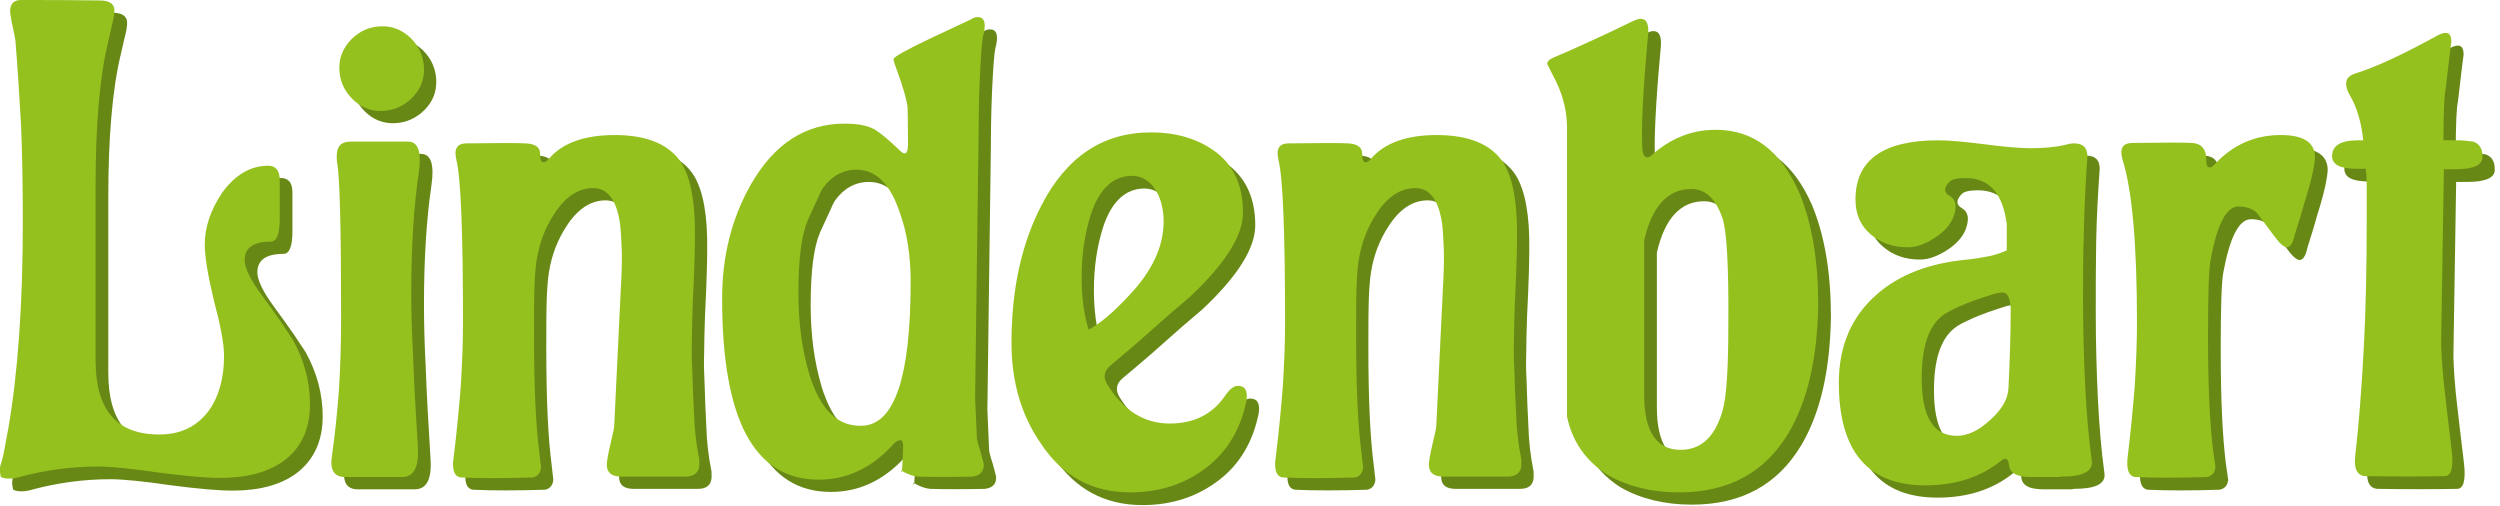 <?xml version="1.0" encoding="utf-8"?>
<!-- Generator: Adobe Illustrator 21.0.0, SVG Export Plug-In . SVG Version: 6.00 Build 0)  -->
<svg version="1.1" id="Ebene_1" xmlns="http://www.w3.org/2000/svg" xmlns:xlink="http://www.w3.org/1999/xlink" x="0px" y="0px"
	 viewBox="0 0 570.2 115.3" style="enable-background:new 0 0 570.2 115.3;" xml:space="preserve">
<style type="text/css">
	.st0{fill:#688816;}
	.st1{fill:#95C11F;}
</style>
<g>
	<g>
		<path class="st0" d="M67.4,108.1c-3.5,2.5-8.3,3.8-14.3,3.8c-1.6,0-3.6-0.1-5.9-0.3c-2.3-0.2-5-0.5-8.1-0.9
			c-6.2-0.9-10.9-1.4-14-1.4c-5.9,0-11.8,0.8-17.5,2.3c-1.9,0.6-3.5,0.6-4.6,0.1c-0.3-1.2-0.3-2.2,0-3c0.2-0.5,0.4-1.4,0.7-2.7
			c0.2-1.3,0.6-3.1,1-5.4C6.9,87.8,8,72.2,8,53.8c0-8-0.1-15.5-0.4-22.4c-0.3-6.9-0.7-13.4-1.2-19.4c0-0.1-0.1-0.4-0.2-1
			c-0.1-0.6-0.3-1.2-0.4-2c-0.1-0.7-0.3-1.4-0.4-2C5.2,6.2,5.2,5.8,5.2,5.5c0-1.7,0.8-2.6,2.5-2.6c5.2-0.1,11.1-0.1,17.9,0
			c2.3,0,3.4,0.8,3.4,2.3c0,0.8-0.2,2-0.6,3.5l-0.9,3.9c-1.9,8-2.8,18.9-2.8,32.5V85c0,11.3,4.8,16.9,14.5,16.9
			c4.9,0,8.6-1.8,11.3-5.4c2.3-3.2,3.5-7.4,3.5-12.5c0-2.8-0.8-7-2.3-12.6c-1.4-5.8-2.1-10.1-2.1-12.8c0-4.1,1.4-8,4-11.9
			c3-4.1,6.5-6.1,10.5-6.1c1.7,0,2.6,1.1,2.6,3.3v8.9c0,3.4-0.7,5.1-2,5.1c-4,0-6,1.4-6,4.2c0,1.8,1.3,4.5,3.9,8
			c1.7,2.3,3.1,4.3,4.3,6c1.1,1.7,2.1,3.1,2.8,4.2c2.6,4.7,3.9,9.6,3.9,14.7C73.6,100.7,71.5,105.1,67.4,108.1z"/>
		<path class="st0" d="M96.7,69.5c0,3.7,0.1,8.5,0.4,14.3c0.2,5.8,0.6,12.8,1.1,20.9c0.3,4.6-0.9,6.9-3.6,6.9h-2.7h-3.8h-6.5
			c-2.5,0-3.5-1.6-3-4.8c0.7-4.8,1.2-9.8,1.6-14.9c0.3-5.1,0.5-10.6,0.5-16.3c0-20.6-0.3-32.5-0.9-35.7c-0.1-0.4-0.1-0.9-0.1-1.5
			c0-2.2,1-3.3,3.1-3.3h13.2c2.3,0,3.1,2.4,2.4,7.2C97.3,49.7,96.7,58.8,96.7,69.5z M96.8,25.1c-1.9,1.9-4.2,2.9-6.8,3
			c-2.6,0.1-4.9-0.8-6.8-2.7c-1.9-1.9-2.9-4.1-3-6.8c-0.1-2.6,0.8-4.8,2.7-6.8c1.9-1.9,4.1-2.9,6.8-3c2.6-0.1,4.8,0.8,6.8,2.7
			c1.9,1.9,2.9,4.2,3,6.8C99.6,21,98.7,23.2,96.8,25.1z"/>
		<path class="st0" d="M159.2,111.5h-14.7c-2.2,0-3.3-0.9-3.3-2.7c0-0.6,0.2-2.1,0.8-4.6c0.6-2.4,0.9-3.9,0.9-4.5l1.5-31.2
			c0.2-3.5,0.3-6.5,0.2-8.9c-0.1-2.4-0.2-4.4-0.4-5.9c-0.8-5.3-2.8-8-6.1-8c-3.4,0-6.4,2-8.9,5.9c-2.1,3.2-3.4,6.7-4,10.5
			c-0.2,1.2-0.4,3.3-0.5,6.1c-0.1,2.9-0.1,6.7-0.1,11.3c0,5.8,0.1,10.9,0.3,15.2c0.2,4.4,0.5,8.1,0.9,11.2l0.4,3.5
			c-0.1,1.3-0.8,2.1-1.9,2.3c-6.5,0.2-12,0.2-16.4,0c-1.5-0.2-2.1-1.8-1.6-4.8c0.7-5.7,1.2-11.1,1.6-16.1c0.3-5,0.5-9.8,0.5-14.3
			c0-20.8-0.5-33.2-1.5-37.2c-0.6-2.5,0.1-3.8,2.3-3.8c7.5-0.1,12-0.1,13.5,0c2.2,0.1,3.3,0.9,3.3,2.4c0,1.3,0.2,1.9,0.8,1.9
			c0.3,0,0.7-0.2,1.2-0.8c3.1-3.6,8.1-5.4,15-5.4c7.5,0,12.6,2.2,15.3,6.5c2.1,3.5,3.1,9.1,3,16.8c0,2.2-0.1,7.3-0.5,15.1
			c-0.1,3.2-0.2,6.1-0.2,8.6c-0.1,2.5,0,4.8,0.1,6.8c0.1,3.1,0.2,6.4,0.4,9.9c0.1,3.5,0.5,6.8,1.1,9.8c0.1,0.2,0.1,0.8,0.1,1.8
			C162.2,110.6,161.2,111.5,159.2,111.5z"/>
		<path class="st0" d="M224.6,111.5c-4.9,0.1-9.1,0.1-12.5,0c-1-0.1-2.3-0.5-3.8-1.4c0.2,1.4,0.3-0.4,0.5-5.5c0-0.9-0.2-1.4-0.6-1.4
			c-0.7,0-1.4,0.5-2.1,1.4c-4.8,5.1-10.3,7.6-16.6,7.6c-14.7,0-22-13.7-22-41.3c0-9.7,2.2-18.4,6.6-26.1
			c5.3-9.2,12.4-13.8,21.3-13.8c3,0,5.3,0.4,7,1.4c1.3,0.8,3.1,2.3,5.4,4.5c0.6,0.6,1,0.9,1.3,0.9c0.5,0,0.8-0.7,0.8-2.1
			c0-5.2-0.1-8-0.1-8.4c-0.2-1.8-1-4.5-2.3-8.1c-0.6-1.6-0.9-2.5-0.9-2.9c0-0.5,2.7-2,8.1-4.6l9.6-4.5c0.4-0.3,0.9-0.5,1.5-0.5
			c1.6,0,2,1.5,1.2,4.4c-0.2,1-0.4,3.3-0.6,7c-0.2,3.7-0.4,8.7-0.4,15.1l-0.8,60.4c0-0.6,0.1,2.5,0.4,9.1c0,0.2,0.2,1.2,0.8,3
			c0.5,1.8,0.8,2.9,0.8,3.2C227.2,110.5,226.3,111.3,224.6,111.5z M208.1,51.5c-2.2-6.7-5.5-10-9.9-10c-3.2,0-5.8,1.5-7.8,4.3
			c-0.2,0.3-0.6,1.1-1.1,2.3c-0.6,1.2-1.3,2.9-2.3,5c-1.4,3.3-2.1,8.8-2.1,16.5c0,6.7,0.8,12.9,2.5,18.6c2.5,8.1,6.5,12,12.2,11.7
			c7.3-0.4,10.9-11.3,10.9-32.8C210.5,61.2,209.7,56,208.1,51.5z"/>
		<path class="st0" d="M277.9,109.6c-4.9,3.7-10.6,5.6-17.3,5.6c-8.6,0-15.4-3.6-20.3-11c-4.5-6.4-6.8-14.1-6.8-23.1
			c0-12.2,2.3-22.6,6.8-31.3c5.7-11.1,14-16.7,25-16.7c6.1,0,11.1,1.6,15.1,4.7c3.9,3.1,5.9,7.6,5.9,13.6c0,5.2-4,11.6-12.1,19.2
			c-3.1,2.6-6.1,5.2-9.1,7.9c-3,2.7-6.1,5.3-9.2,7.9c-1.3,1.2-1.5,2.6-0.6,4.1c3.7,6,8.4,9,14.3,9c5.5,0,9.7-2.1,12.6-6.3
			c1-1.5,2-2.3,2.9-2.3c1.7,0,2.3,1.1,2,3.3C285.8,100.7,282.8,105.9,277.9,109.6z M266.6,46.6c-1.4-2.4-3.3-3.6-5.6-3.6
			c-4.3,0-7.5,3-9.4,8.8c-1.4,4.4-2.1,9.2-2.1,14.3c0,4.5,0.5,8.5,1.6,12c2.6-1.4,5.7-4,9.3-7.9c5.2-5.5,7.8-11.1,7.8-16.8
			C268.3,50.8,267.7,48.6,266.6,46.6z"/>
		<path class="st0" d="M346.7,111.5H332c-2.2,0-3.3-0.9-3.3-2.7c0-0.6,0.2-2.1,0.8-4.6c0.6-2.4,0.9-3.9,0.9-4.5l1.5-31.2
			c0.2-3.5,0.3-6.5,0.2-8.9c-0.1-2.4-0.2-4.4-0.4-5.9c-0.8-5.3-2.8-8-6.1-8c-3.4,0-6.4,2-8.9,5.9c-2.1,3.2-3.4,6.7-4,10.5
			c-0.2,1.2-0.4,3.3-0.5,6.1c-0.1,2.9-0.1,6.7-0.1,11.3c0,5.8,0.1,10.9,0.3,15.2c0.2,4.4,0.5,8.1,0.9,11.2l0.4,3.5
			c-0.1,1.3-0.8,2.1-1.9,2.3c-6.5,0.2-12,0.2-16.4,0c-1.5-0.2-2.1-1.8-1.6-4.8c0.7-5.7,1.2-11.1,1.6-16.1c0.3-5,0.5-9.8,0.5-14.3
			c0-20.8-0.5-33.2-1.5-37.2c-0.6-2.5,0.1-3.8,2.3-3.8c7.5-0.1,12-0.1,13.5,0c2.2,0.1,3.3,0.9,3.3,2.4c0,1.3,0.2,1.9,0.8,1.9
			c0.3,0,0.7-0.2,1.2-0.8c3.1-3.6,8.1-5.4,15-5.4c7.5,0,12.6,2.2,15.3,6.5c2.1,3.5,3.1,9.1,3,16.8c0,2.2-0.1,7.3-0.5,15.1
			c-0.1,3.2-0.2,6.1-0.2,8.6c-0.1,2.5,0,4.8,0.1,6.8c0.1,3.1,0.2,6.4,0.4,9.9c0.1,3.5,0.5,6.8,1.1,9.8c0.1,0.2,0.1,0.8,0.1,1.8
			C349.7,110.6,348.7,111.5,346.7,111.5z"/>
		<path class="st0" d="M410.8,101.6c-5.4,9-13.7,13.5-24.9,13.5c-6.2,0-11.6-1.3-16.2-3.9c-5.1-3.2-8.2-7.7-9.4-13.4v-66
			c0-4-1.1-8-3.3-12c-0.4-0.8-0.8-1.6-1.2-2.4c0-0.6,0.5-1.1,1.5-1.5c2.6-1.1,5.3-2.3,7.9-3.5c2.7-1.2,5.4-2.5,8.3-3.9
			c1.8-0.9,2.9-1.4,3.5-1.4h0.3c1.2,0.1,1.7,1.3,1.5,3.6c-1.2,12.9-1.6,21.6-1.3,26.1c0.1,1.3,0.5,1.9,1.1,1.9
			c0.3,0,0.6-0.1,0.9-0.4c4.3-3.9,9.2-5.9,14.7-5.9c8.6,0,14.9,4.8,19.1,14.4c2.9,7,4.3,15.5,4.3,25.5
			C417.4,84.5,415.2,94.2,410.8,101.6z M395.8,52.7c-1.5-4.5-3.9-6.8-7.1-6.8c-5.4,0-9,3.9-10.8,11.7v35.3c0,8.3,2.8,12.5,8.3,12.5
			c4.7,0,7.9-3,9.6-9c0.9-3.1,1.3-9.7,1.3-19.8C397.1,63.4,396.7,55.4,395.8,52.7z"/>
		<path class="st0" d="M473,111.5l-0.5,0.1h-6.5c-3.2,0-4.9-0.9-5-2.9c-0.2-1.4-0.8-1.6-1.8-0.8c-4.6,3.7-10.3,5.6-17.3,5.6
			c-13.1,0-19.7-7.8-19.7-23.4c0-8.4,2.9-15.1,8.6-20.1c5.2-4.6,12.1-7.2,20.7-8c1.9-0.2,3.6-0.5,5.1-0.8c1.5-0.3,2.8-0.8,3.9-1.3
			v-6c-0.9-7-4-10.5-9.4-10.5c-1.9,0-3.1,0.3-3.6,0.8c-1.4,1.4-1.4,2.5,0,3.3c1.5,0.9,1.7,2.5,0.8,4.9c-0.7,1.7-2.1,3.3-4.3,4.7
			c-2.2,1.4-4.2,2.1-6.1,2.1c-3.4,0-6.2-1-8.5-3c-2.3-2-3.4-4.6-3.4-7.9c0-9,6.3-13.5,18.9-13.5c2.3,0,5.8,0.3,10.5,0.9
			c4.6,0.6,8.1,0.9,10.5,0.9c2.9,0,5.6-0.2,8.1-0.8c1.3-0.4,2.4-0.4,3.5,0c1,0.5,1.4,1.4,1.4,2.7c-0.4,5.7-0.7,11.3-0.8,16.6
			C478,60.7,478,66,478,71.2c0,7.2,0.2,13.9,0.5,20c0.3,6.1,0.8,11.8,1.5,16.9C480.2,110.4,477.9,111.5,473,111.5z M459.5,69.5
			c-0.4,0-1,0.1-1.8,0.3c-3.2,1-5.8,1.9-7.8,2.8c-2,0.9-3.4,1.6-4.2,2.3c-3.1,2.5-4.6,7.2-4.6,14.1c0,8.8,2.6,13.2,8,13.2
			c2.5,0,5-1.2,7.6-3.6c2.7-2.4,4.1-4.8,4.2-7.4c0.3-6.4,0.5-12.3,0.5-17.9C461.3,70.8,460.7,69.5,459.5,69.5z"/>
		<path class="st0" d="M529,47.5c-0.3,1-0.7,2.2-1.1,3.7c-0.4,1.5-1,3.2-1.6,5.2c-0.4,1.9-1,2.9-1.8,2.9c-0.7,0-1.7-0.9-3-2.7
			l-3.8-5.1c-1-1-2.5-1.5-4.3-1.5c-2.7,0-4.8,4-6.3,12.1c-0.4,1.9-0.6,7.7-0.6,17.4c0,5.8,0.1,10.9,0.3,15.2
			c0.2,4.4,0.5,8.1,0.9,11.2l0.5,3.5c-0.1,1.3-0.8,2.1-2,2.3c-6.5,0.2-12,0.2-16.3,0c-1.5-0.2-2.1-1.8-1.7-4.8
			c0.7-5.7,1.2-11.1,1.6-16.1c0.3-5,0.5-9.8,0.5-14.3c0-17.9-1.1-30.3-3.3-37.2c-0.7-2.5,0-3.8,2.3-3.8c7.5-0.1,12-0.1,13.5,0
			c2.2,0.1,3.3,1.4,3.3,3.8c0,1.2,0.2,1.8,0.8,1.8c0.3,0,0.7-0.2,1.2-0.8c4.1-4.4,9.1-6.6,15-6.6c5.2,0,7.8,1.7,7.8,5.1
			C530.8,40.6,530.2,43.6,529,47.5z"/>
		<path class="st0" d="M562.7,41.5h-2.5l-0.6,37.9c-0.1,2.3,0.1,5.7,0.5,10.1c0.5,4.4,1.1,9.9,1.9,16.3c0.4,3.7-0.1,5.6-1.5,5.7
			c-5.5,0.1-11.5,0.1-18.2,0c-1.9-0.1-2.7-1.7-2.3-4.8c0.8-6.9,1.4-14.8,1.9-23.8c0.5-8.9,0.7-19,0.7-30.1c0-3.1,0-5.6,0-7.4
			c0-1.9-0.1-3.2-0.2-4h-2c-3.8,0-5.7-0.9-5.7-2.9c0-2.4,2-3.6,5.9-3.6h1.2c-0.4-4-1.4-7.4-3-10.2c-0.6-1-0.9-1.9-0.9-2.7
			c0-1.1,0.6-1.8,2-2.3c2.5-0.8,5.3-1.9,8.3-3.3c3-1.4,6.3-3.1,10-5.1c1-0.6,1.8-0.9,2.4-0.9c0.9,0,1.3,0.7,1.3,2.1
			c-0.1,0.8-0.3,2.1-0.5,3.9c-0.2,1.8-0.5,4.1-0.8,6.8c-0.3,1.2-0.5,5.1-0.5,11.7h2.6c0.9,0,1.7,0,2.4,0.1c0.7,0.1,1.3,0.1,1.8,0.2
			c1.4,0.5,2.1,1.6,2.1,3.3C569.2,40.5,567,41.5,562.7,41.5z"/>
	</g>
	<g>
		<g>
			<path class="st1" d="M64.6,105.2c-3.5,2.5-8.3,3.8-14.3,3.8c-1.6,0-3.6-0.1-5.9-0.3c-2.3-0.2-5-0.5-8.1-0.9
				c-6.2-0.9-10.9-1.4-14-1.4c-5.9,0-11.8,0.8-17.5,2.3c-1.9,0.6-3.5,0.6-4.6,0.1c-0.3-1.2-0.3-2.2,0-3c0.2-0.5,0.4-1.4,0.7-2.7
				c0.2-1.3,0.6-3.1,1-5.4c2.2-12.8,3.3-28.4,3.3-46.8c0-8-0.1-15.5-0.4-22.4C4.4,21.5,4,15.1,3.5,9.1c0-0.1-0.1-0.4-0.2-1
				C3.2,7.4,3,6.8,2.9,6.1C2.7,5.4,2.6,4.7,2.5,4C2.4,3.4,2.3,2.9,2.3,2.6c0-1.7,0.8-2.6,2.5-2.6C10.1,0,16,0,22.7,0.1
				c2.3,0,3.4,0.8,3.4,2.3c0,0.8-0.2,2-0.6,3.5l-0.9,3.9c-1.9,8-2.8,18.9-2.8,32.5v39.9c0,11.3,4.8,16.9,14.5,16.9
				c4.9,0,8.6-1.8,11.3-5.4c2.3-3.2,3.5-7.4,3.5-12.5c0-2.8-0.8-7-2.3-12.6c-1.4-5.8-2.1-10.1-2.1-12.8c0-4.1,1.4-8,4-11.9
				c3-4.1,6.5-6.1,10.5-6.1c1.7,0,2.6,1.1,2.6,3.3V50c0,3.4-0.7,5.1-2,5.1c-4,0-6,1.4-6,4.2c0,1.8,1.3,4.5,3.9,8
				c1.7,2.3,3.1,4.3,4.3,6c1.1,1.7,2.1,3.1,2.8,4.2c2.6,4.7,3.9,9.6,3.9,14.7C70.7,97.9,68.7,102.2,64.6,105.2z"/>
			<path class="st1" d="M93.8,66.7c0,3.7,0.1,8.5,0.4,14.3c0.2,5.8,0.6,12.8,1.1,20.9c0.3,4.6-0.9,6.9-3.6,6.9H89h-3.8h-6.5
				c-2.5,0-3.5-1.6-3-4.8c0.7-4.8,1.2-9.8,1.6-14.9c0.3-5.1,0.5-10.6,0.5-16.3c0-20.6-0.3-32.5-0.9-35.7c-0.1-0.4-0.1-0.9-0.1-1.5
				c0-2.2,1-3.3,3.1-3.3h13.2c2.3,0,3.1,2.4,2.4,7.2C94.4,46.9,93.8,56,93.8,66.7z M94,22.3c-1.9,1.9-4.2,2.9-6.8,3
				c-2.6,0.1-4.9-0.8-6.8-2.7c-1.9-1.9-2.9-4.1-3-6.8c-0.1-2.6,0.8-4.8,2.7-6.8c1.9-1.9,4.1-2.9,6.8-3c2.6-0.1,4.8,0.8,6.8,2.7
				c1.9,1.9,2.9,4.2,3,6.8C96.8,18.1,95.9,20.4,94,22.3z"/>
			<path class="st1" d="M156.4,108.7h-14.7c-2.2,0-3.3-0.9-3.3-2.7c0-0.6,0.2-2.1,0.8-4.6c0.6-2.4,0.9-3.9,0.9-4.5l1.5-31.2
				c0.2-3.5,0.3-6.5,0.2-8.9c-0.1-2.4-0.2-4.4-0.4-5.9c-0.8-5.3-2.8-8-6.1-8c-3.4,0-6.4,2-8.9,5.9c-2.1,3.2-3.4,6.7-4,10.5
				c-0.2,1.2-0.4,3.3-0.5,6.1c-0.1,2.9-0.1,6.7-0.1,11.3c0,5.8,0.1,10.9,0.3,15.2c0.2,4.4,0.5,8.1,0.9,11.2l0.4,3.5
				c-0.1,1.3-0.8,2.1-1.9,2.3c-6.5,0.2-12,0.2-16.4,0c-1.5-0.2-2.1-1.8-1.6-4.8c0.7-5.7,1.2-11.1,1.6-16.1c0.3-5,0.5-9.8,0.5-14.3
				c0-20.8-0.5-33.2-1.5-37.2c-0.6-2.5,0.1-3.8,2.3-3.8c7.5-0.1,12-0.1,13.5,0c2.2,0.1,3.3,0.9,3.3,2.4c0,1.3,0.2,1.9,0.8,1.9
				c0.3,0,0.7-0.2,1.2-0.8c3.1-3.6,8.1-5.4,15-5.4c7.5,0,12.6,2.2,15.3,6.5c2.1,3.5,3.1,9.1,3,16.8c0,2.2-0.1,7.3-0.5,15.1
				c-0.1,3.2-0.2,6.1-0.2,8.6c-0.1,2.5,0,4.8,0.1,6.8c0.1,3.1,0.2,6.4,0.4,9.9c0.1,3.5,0.5,6.8,1.1,9.8c0.1,0.2,0.1,0.8,0.1,1.8
				C159.4,107.7,158.4,108.7,156.4,108.7z"/>
			<path class="st1" d="M221.8,108.7c-4.9,0.1-9.1,0.1-12.5,0c-1-0.1-2.3-0.5-3.8-1.4c0.2,1.4,0.3-0.4,0.5-5.5
				c0-0.9-0.2-1.4-0.6-1.4c-0.7,0-1.4,0.5-2.1,1.4c-4.8,5.1-10.3,7.6-16.6,7.6c-14.7,0-22-13.7-22-41.3c0-9.7,2.2-18.4,6.6-26.1
				c5.3-9.2,12.4-13.8,21.3-13.8c3,0,5.3,0.4,7,1.4c1.3,0.8,3.1,2.3,5.4,4.5c0.6,0.6,1,0.9,1.3,0.9c0.5,0,0.8-0.7,0.8-2.1
				c0-5.2-0.1-8-0.1-8.4c-0.2-1.8-1-4.5-2.3-8.1c-0.6-1.6-0.9-2.5-0.9-2.9c0-0.5,2.7-2,8.1-4.6l9.6-4.5c0.4-0.3,0.9-0.5,1.5-0.5
				c1.6,0,2,1.5,1.2,4.4c-0.2,1-0.4,3.3-0.6,7c-0.2,3.7-0.4,8.7-0.4,15.1l-0.8,60.4c0-0.6,0.1,2.5,0.4,9.1c0,0.2,0.2,1.2,0.8,3
				c0.5,1.8,0.8,2.9,0.8,3.2C224.3,107.6,223.5,108.5,221.8,108.7z M205.3,48.7c-2.2-6.7-5.5-10-9.9-10c-3.2,0-5.8,1.5-7.8,4.3
				c-0.2,0.3-0.6,1.1-1.1,2.3c-0.6,1.2-1.3,2.9-2.3,5c-1.4,3.3-2.1,8.8-2.1,16.5c0,6.7,0.8,12.9,2.5,18.6c2.5,8.1,6.5,12,12.2,11.7
				c7.3-0.4,10.9-11.3,10.9-32.8C207.7,58.3,206.9,53.2,205.3,48.7z"/>
			<path class="st1" d="M275.1,106.7c-4.9,3.7-10.6,5.6-17.3,5.6c-8.6,0-15.4-3.6-20.3-11c-4.5-6.4-6.8-14.1-6.8-23.1
				c0-12.2,2.3-22.6,6.8-31.3c5.7-11.1,14-16.7,25-16.7c6.1,0,11.1,1.6,15.1,4.7c3.9,3.1,5.9,7.6,5.9,13.6c0,5.2-4,11.6-12.1,19.2
				c-3.1,2.6-6.1,5.2-9.1,7.9c-3,2.7-6.1,5.3-9.2,7.9c-1.3,1.2-1.5,2.6-0.6,4.1c3.7,6,8.4,9,14.3,9c5.5,0,9.7-2.1,12.6-6.3
				c1-1.5,2-2.3,2.9-2.3c1.7,0,2.3,1.1,2,3.3C283,97.9,279.9,103,275.1,106.7z M263.8,43.7c-1.4-2.4-3.3-3.6-5.6-3.6
				c-4.3,0-7.5,3-9.4,8.8c-1.4,4.4-2.1,9.2-2.1,14.3c0,4.5,0.5,8.5,1.6,12c2.6-1.4,5.7-4,9.3-7.9c5.2-5.5,7.8-11.1,7.8-16.8
				C265.4,48,264.9,45.7,263.8,43.7z"/>
			<path class="st1" d="M343.9,108.7h-14.7c-2.2,0-3.3-0.9-3.3-2.7c0-0.6,0.2-2.1,0.8-4.6c0.6-2.4,0.9-3.9,0.9-4.5l1.5-31.2
				c0.2-3.5,0.3-6.5,0.2-8.9c-0.1-2.4-0.2-4.4-0.4-5.9c-0.8-5.3-2.8-8-6.1-8c-3.4,0-6.4,2-8.9,5.9c-2.1,3.2-3.4,6.7-4,10.5
				c-0.2,1.2-0.4,3.3-0.5,6.1c-0.1,2.9-0.1,6.7-0.1,11.3c0,5.8,0.1,10.9,0.3,15.2c0.2,4.4,0.5,8.1,0.9,11.2l0.4,3.5
				c-0.1,1.3-0.8,2.1-1.9,2.3c-6.5,0.2-12,0.2-16.4,0c-1.5-0.2-2.1-1.8-1.6-4.8c0.7-5.7,1.2-11.1,1.6-16.1c0.3-5,0.5-9.8,0.5-14.3
				c0-20.8-0.5-33.2-1.5-37.2c-0.6-2.5,0.1-3.8,2.3-3.8c7.5-0.1,12-0.1,13.5,0c2.2,0.1,3.3,0.9,3.3,2.4c0,1.3,0.2,1.9,0.8,1.9
				c0.3,0,0.7-0.2,1.2-0.8c3.1-3.6,8.1-5.4,15-5.4c7.5,0,12.6,2.2,15.3,6.5c2.1,3.5,3.1,9.1,3,16.8c0,2.2-0.1,7.3-0.5,15.1
				c-0.1,3.2-0.2,6.1-0.2,8.6c-0.1,2.5,0,4.8,0.1,6.8c0.1,3.1,0.2,6.4,0.4,9.9c0.1,3.5,0.5,6.8,1.1,9.8c0.1,0.2,0.1,0.8,0.1,1.8
				C346.9,107.7,345.9,108.7,343.9,108.7z"/>
			<path class="st1" d="M407.9,98.8c-5.4,9-13.7,13.5-24.9,13.5c-6.2,0-11.6-1.3-16.2-3.9c-5.1-3.2-8.2-7.7-9.4-13.4V29
				c0-4-1.1-8-3.3-12c-0.4-0.8-0.8-1.6-1.2-2.4c0-0.6,0.5-1.1,1.5-1.5c2.6-1.1,5.3-2.3,7.9-3.5c2.7-1.2,5.4-2.5,8.3-3.9
				c1.8-0.9,2.9-1.4,3.5-1.4h0.3c1.2,0.1,1.7,1.3,1.5,3.6c-1.2,12.9-1.6,21.6-1.3,26.1c0.1,1.3,0.5,1.9,1.1,1.9
				c0.3,0,0.6-0.1,0.9-0.4c4.3-3.9,9.2-5.9,14.7-5.9c8.6,0,14.9,4.8,19.1,14.4c2.9,7,4.3,15.5,4.3,25.5
				C414.5,81.7,412.3,91.4,407.9,98.8z M392.9,49.9c-1.5-4.5-3.9-6.8-7.1-6.8c-5.4,0-9,3.9-10.8,11.7v35.3c0,8.3,2.8,12.5,8.3,12.5
				c4.7,0,7.9-3,9.6-9c0.9-3.1,1.3-9.7,1.3-19.8C394.3,60.5,393.8,52.6,392.9,49.9z"/>
			<path class="st1" d="M470.2,108.7l-0.5,0.1h-6.5c-3.2,0-4.9-0.9-5-2.9c-0.2-1.4-0.8-1.6-1.8-0.8c-4.6,3.7-10.3,5.6-17.3,5.6
				c-13.1,0-19.7-7.8-19.7-23.4c0-8.4,2.9-15.1,8.6-20.1c5.2-4.6,12.1-7.2,20.7-8c1.9-0.2,3.6-0.5,5.1-0.8c1.5-0.3,2.8-0.8,3.9-1.3
				v-6c-0.9-7-4-10.5-9.4-10.5c-1.9,0-3.1,0.3-3.6,0.8c-1.4,1.4-1.4,2.5,0,3.3c1.5,0.9,1.7,2.5,0.8,4.9c-0.7,1.7-2.1,3.3-4.3,4.7
				c-2.2,1.4-4.2,2.1-6.1,2.1c-3.4,0-6.2-1-8.5-3c-2.3-2-3.4-4.6-3.4-7.9c0-9,6.3-13.5,18.9-13.5c2.3,0,5.8,0.3,10.5,0.9
				c4.6,0.6,8.1,0.9,10.5,0.9c2.9,0,5.6-0.2,8.1-0.8c1.3-0.4,2.4-0.4,3.5,0c1,0.5,1.4,1.4,1.4,2.7c-0.4,5.7-0.7,11.3-0.8,16.6
				c-0.2,5.4-0.2,10.7-0.2,15.9c0,7.2,0.2,13.9,0.5,20c0.3,6.1,0.8,11.8,1.5,16.9C477.4,107.5,475.1,108.7,470.2,108.7z M456.7,66.7
				c-0.4,0-1,0.1-1.8,0.3c-3.2,1-5.8,1.9-7.8,2.8c-2,0.9-3.4,1.6-4.2,2.3c-3.1,2.5-4.6,7.2-4.6,14.1c0,8.8,2.6,13.2,8,13.2
				c2.5,0,5-1.2,7.6-3.6c2.7-2.4,4.1-4.8,4.2-7.4c0.3-6.4,0.5-12.3,0.5-17.9C458.5,68,457.9,66.7,456.7,66.7z"/>
			<path class="st1" d="M526.1,44.6c-0.3,1-0.7,2.2-1.1,3.7c-0.4,1.5-1,3.2-1.6,5.2c-0.4,1.9-1,2.9-1.8,2.9c-0.7,0-1.7-0.9-3-2.7
				l-3.8-5.1c-1-1-2.5-1.5-4.3-1.5c-2.7,0-4.8,4-6.3,12.1c-0.4,1.9-0.6,7.7-0.6,17.4c0,5.8,0.1,10.9,0.3,15.2
				c0.2,4.4,0.5,8.1,0.9,11.2l0.5,3.5c-0.1,1.3-0.8,2.1-2,2.3c-6.5,0.2-12,0.2-16.3,0c-1.5-0.2-2.1-1.8-1.7-4.8
				c0.7-5.7,1.2-11.1,1.6-16.1c0.3-5,0.5-9.8,0.5-14.3c0-17.9-1.1-30.3-3.3-37.2c-0.7-2.5,0-3.8,2.3-3.8c7.5-0.1,12-0.1,13.5,0
				c2.2,0.1,3.3,1.4,3.3,3.8c0,1.2,0.2,1.8,0.8,1.8c0.3,0,0.7-0.2,1.2-0.8c4.1-4.4,9.1-6.6,15-6.6c5.2,0,7.8,1.7,7.8,5.1
				C527.9,37.8,527.3,40.7,526.1,44.6z"/>
			<path class="st1" d="M559.9,38.6h-2.5l-0.6,37.9c-0.1,2.3,0.1,5.7,0.5,10.1c0.5,4.4,1.1,9.9,1.9,16.3c0.4,3.7-0.1,5.6-1.5,5.7
				c-5.5,0.1-11.5,0.1-18.2,0c-1.9-0.1-2.7-1.7-2.3-4.8c0.8-6.9,1.4-14.8,1.9-23.8c0.5-8.9,0.7-19,0.7-30.1c0-3.1,0-5.6,0-7.4
				c0-1.9-0.1-3.2-0.2-4h-2c-3.8,0-5.7-0.9-5.7-2.9c0-2.4,2-3.6,5.9-3.6h1.2c-0.4-4-1.4-7.4-3-10.2c-0.6-1-0.9-1.9-0.9-2.7
				c0-1.1,0.6-1.8,2-2.3c2.5-0.8,5.3-1.9,8.3-3.3c3-1.4,6.3-3.1,10-5.1c1-0.6,1.8-0.9,2.4-0.9c0.9,0,1.3,0.7,1.3,2.1
				c-0.1,0.8-0.3,2.1-0.5,3.9c-0.2,1.8-0.5,4.1-0.8,6.8c-0.3,1.2-0.5,5.1-0.5,11.7h2.6c0.9,0,1.7,0,2.4,0.1c0.7,0.1,1.3,0.1,1.8,0.2
				c1.4,0.5,2.1,1.6,2.1,3.3C566.3,37.7,564.2,38.6,559.9,38.6z"/>
		</g>
	</g>
</g>
</svg>
